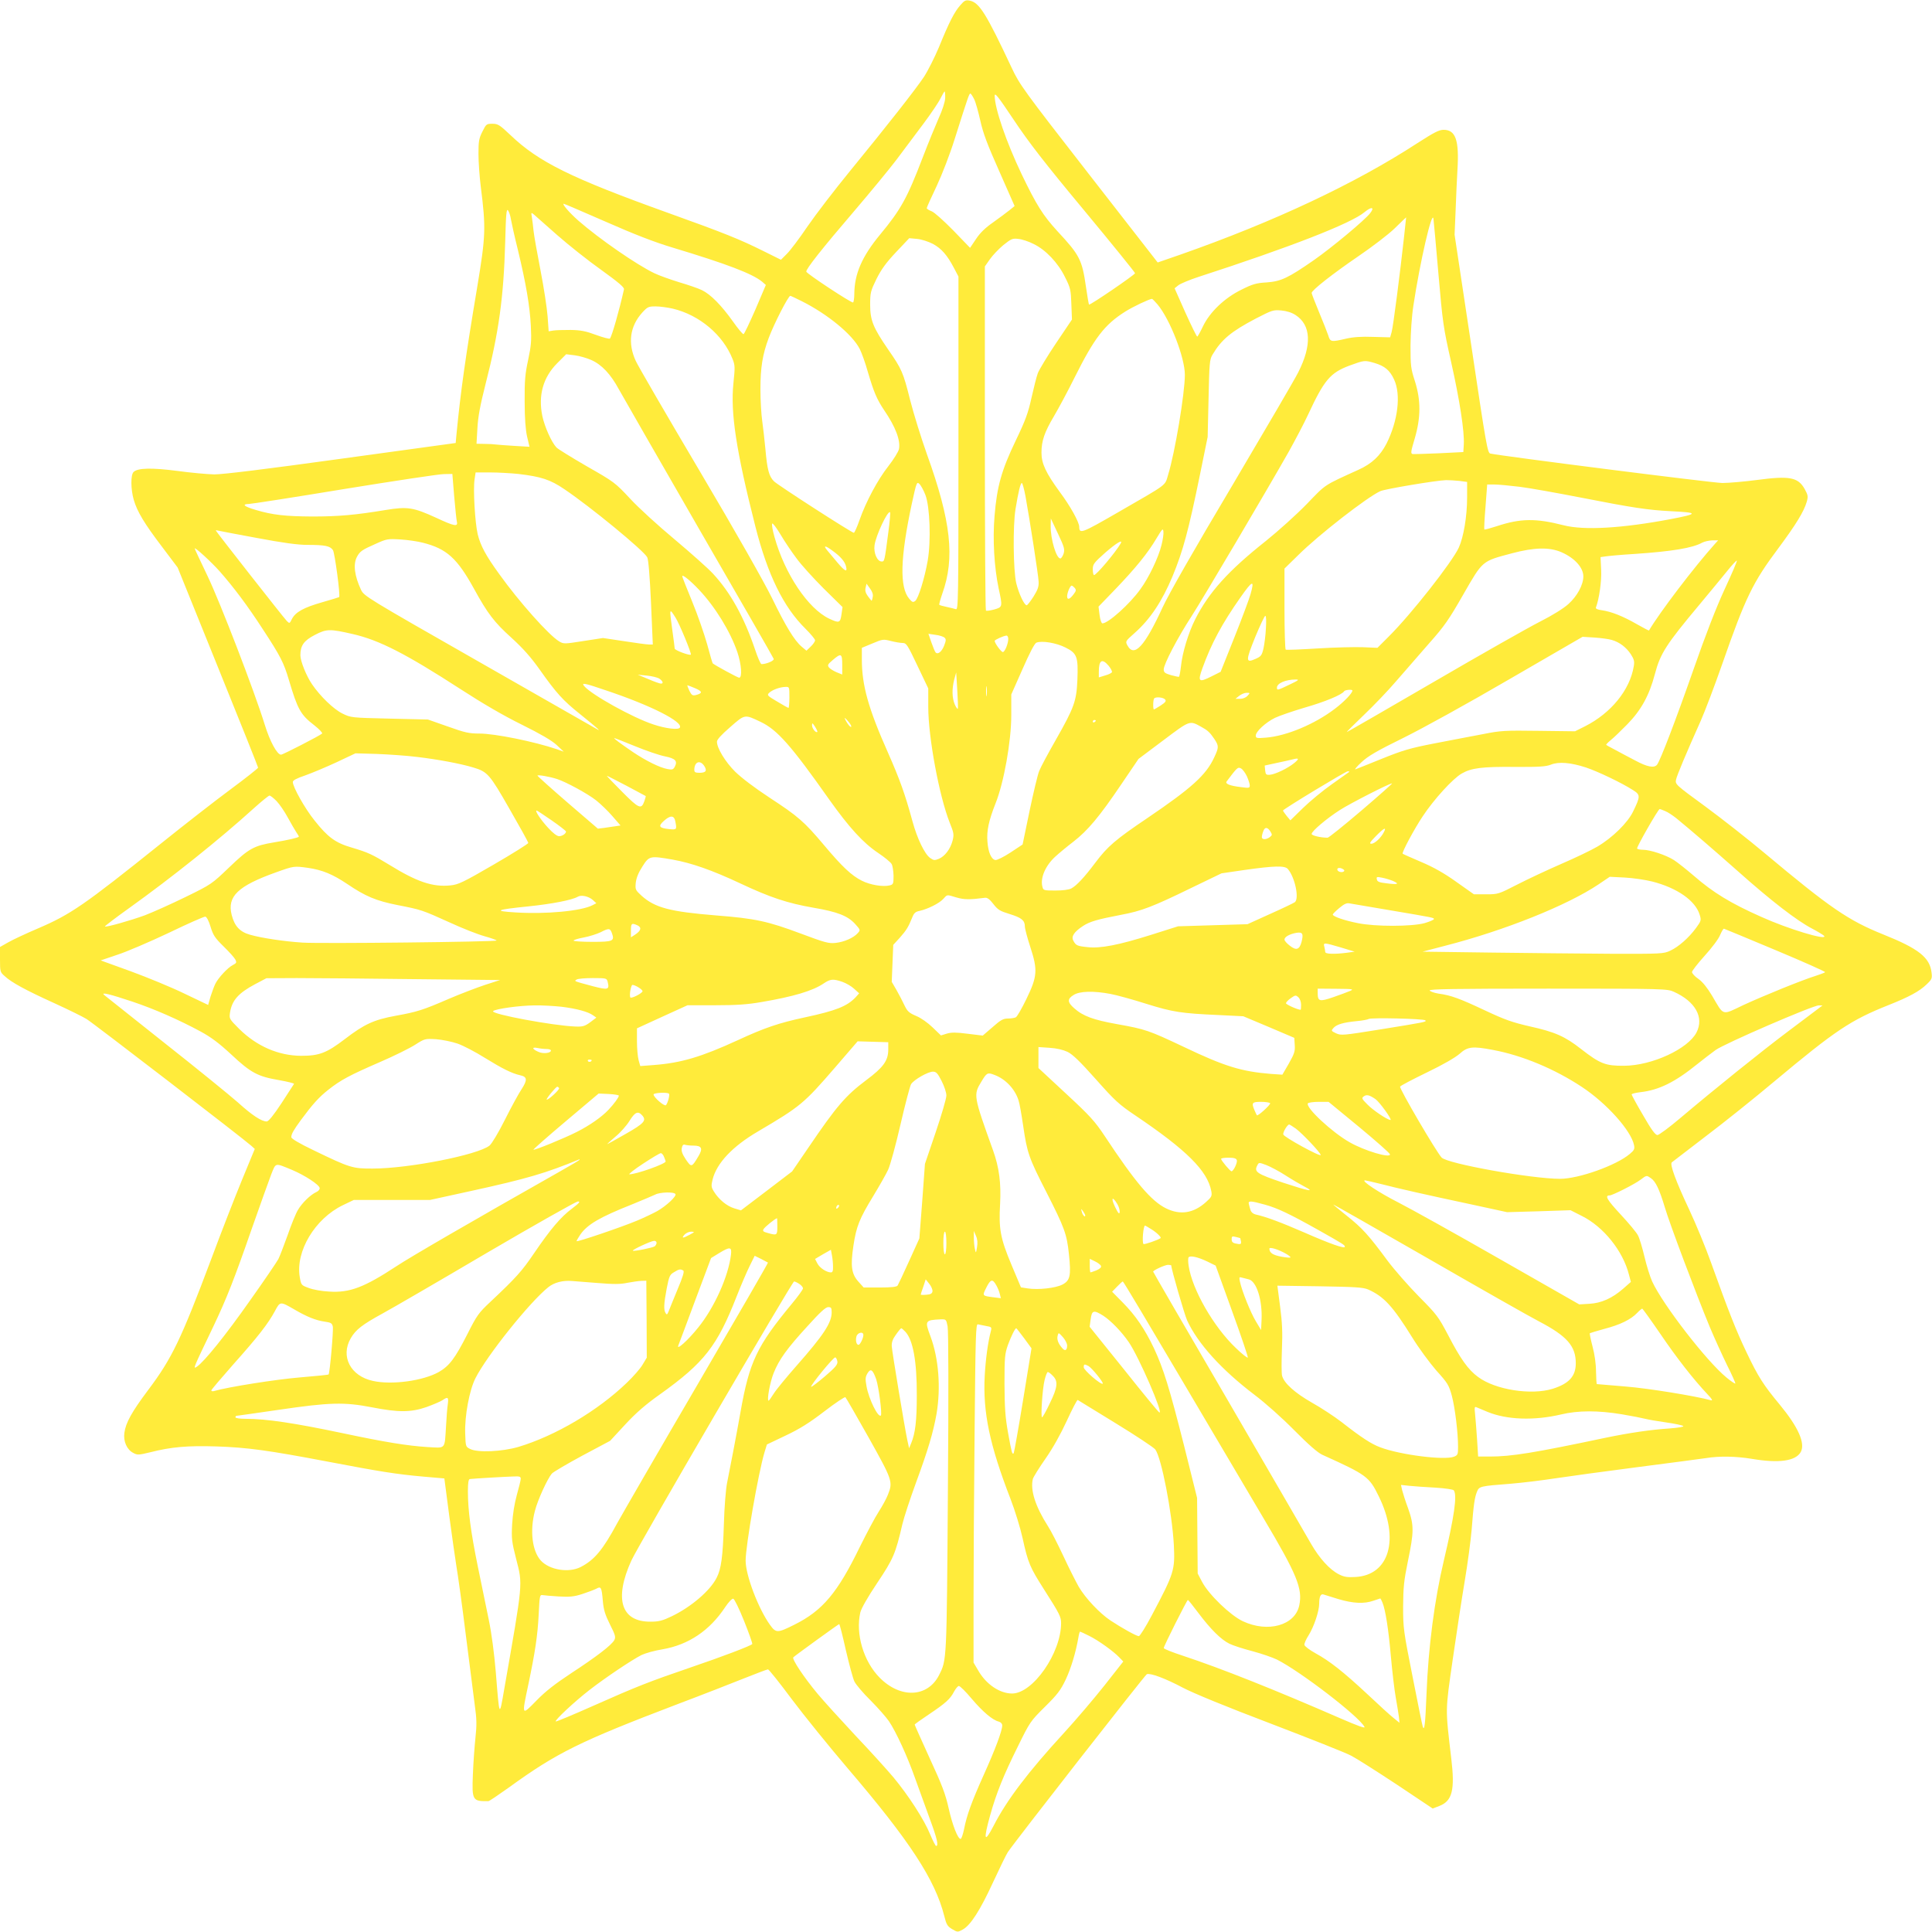 <?xml version="1.0" standalone="no"?>
<!DOCTYPE svg PUBLIC "-//W3C//DTD SVG 20010904//EN"
 "http://www.w3.org/TR/2001/REC-SVG-20010904/DTD/svg10.dtd">
<svg version="1.0" xmlns="http://www.w3.org/2000/svg"
 width="1280pt" height="1280pt" viewBox="0 0 1280 1280"
 preserveAspectRatio="xMidYMid meet">
<g transform="translate(0,1280) scale(0.1,-0.1)"
fill="#ffeb3b" stroke="none">
<path d="M6362 12765 c-39 -44 -74 -112 -141 -277 -29 -69 -74 -158 -100 -198
-57 -85 -244 -323 -491 -625 -99 -121 -225 -285 -280 -365 -54 -80 -116 -162
-138 -183 l-38 -38 -121 60 c-151 75 -254 117 -628 251 -643 231 -857 337
-1043 515 -72 68 -83 75 -120 75 -39 0 -41 -2 -66 -52 -23 -45 -26 -65 -26
-148 0 -53 7 -150 15 -215 35 -275 33 -327 -23 -665 -79 -471 -110 -694 -137
-970 l-6 -65 -757 -104 c-506 -70 -785 -104 -842 -104 -47 1 -157 11 -245 23
-169 22 -263 20 -290 -7 -20 -19 -19 -114 1 -184 23 -79 70 -157 187 -311
l104 -138 266 -658 c147 -363 267 -663 267 -668 -1 -5 -83 -70 -183 -144 -100
-74 -308 -236 -461 -359 -510 -409 -598 -469 -812 -561 -82 -35 -172 -77 -201
-94 l-53 -30 0 -83 c0 -80 1 -84 31 -110 45 -42 139 -93 326 -178 92 -42 190
-90 216 -106 43 -26 1041 -794 1093 -841 l22 -20 -85 -206 c-47 -114 -139
-350 -204 -525 -200 -532 -260 -657 -418 -867 -108 -144 -148 -216 -157 -283
-8 -56 17 -112 59 -133 27 -15 36 -14 111 4 141 36 248 45 441 39 204 -7 338
-25 738 -101 346 -66 453 -83 632 -99 l139 -12 32 -245 c18 -135 40 -287 48
-338 9 -51 37 -251 61 -445 25 -193 52 -405 60 -470 14 -98 14 -136 5 -220 -6
-56 -14 -165 -17 -243 -7 -172 -3 -179 103 -177 6 0 66 41 135 90 317 230 468
305 1119 553 162 61 361 139 441 171 81 32 151 59 157 59 6 0 77 -89 158 -198
81 -108 247 -313 368 -455 413 -483 581 -740 642 -981 14 -57 21 -68 52 -87
36 -21 37 -21 70 -3 52 28 116 128 202 315 43 93 87 183 97 198 44 67 909
1174 921 1179 24 9 123 -28 238 -89 70 -37 287 -126 582 -238 259 -99 499
-194 534 -213 35 -18 170 -104 302 -191 l238 -159 44 17 c86 33 104 106 79
315 -40 339 -40 308 10 658 25 174 61 409 80 522 19 113 39 264 45 335 13 169
20 213 35 251 15 37 18 38 225 54 74 6 205 22 290 35 85 13 333 47 550 75 217
28 422 55 455 60 86 14 196 12 300 -5 181 -31 293 -15 326 46 30 58 -17 164
-139 312 -110 133 -142 182 -223 352 -67 141 -113 256 -233 590 -35 99 -101
258 -145 352 -89 189 -129 299 -115 312 5 4 106 82 224 172 118 89 323 253
455 364 407 340 506 406 757 506 136 54 206 92 252 137 35 33 38 40 33 78 -11
100 -85 159 -320 253 -231 93 -350 174 -786 539 -106 89 -283 228 -393 309
-196 143 -200 147 -194 177 6 29 66 172 164 391 27 61 91 229 142 375 155 444
203 542 373 769 115 155 168 241 187 306 10 36 9 44 -14 86 -44 77 -99 88
-316 59 -85 -11 -188 -20 -229 -20 -58 0 -1453 177 -1537 195 -19 4 -27 50
-128 727 l-109 723 7 165 c3 91 9 211 12 266 12 195 -12 264 -92 264 -30 0
-64 -18 -173 -88 -413 -269 -950 -521 -1568 -738 l-153 -53 -457 587 c-433
556 -459 593 -510 702 -169 360 -215 434 -279 446 -26 5 -35 1 -62 -31z m-100
-616 c-1 -24 -19 -80 -43 -132 -22 -50 -70 -167 -106 -261 -103 -269 -145
-345 -282 -510 -120 -145 -170 -260 -171 -393 0 -28 -4 -54 -8 -57 -9 -6 -305
189 -310 204 -5 15 106 155 316 400 106 124 232 277 280 340 47 63 128 171
179 239 51 68 103 145 115 171 13 26 25 46 27 44 2 -2 4 -22 3 -45z m920 -742
c186 -224 338 -412 338 -417 0 -10 -299 -214 -305 -208 -2 2 -11 54 -20 116
-26 181 -41 211 -189 370 -96 105 -139 173 -237 377 -103 216 -178 435 -179
520 0 25 22 -3 127 -160 98 -147 202 -282 465 -598z m-728 736 c10 -20 28 -85
41 -143 18 -82 47 -159 126 -336 l101 -229 -33 -27 c-19 -15 -68 -52 -109 -81
-52 -36 -87 -70 -114 -111 l-39 -58 -111 115 c-63 64 -125 120 -143 127 -18 7
-33 16 -33 21 0 5 29 70 65 145 37 79 88 211 120 313 89 281 96 301 104 301 4
0 15 -17 25 -37z m-2441 -812 c188 -83 325 -136 442 -171 358 -108 530 -173
595 -227 l24 -21 -69 -162 c-39 -89 -74 -163 -79 -164 -6 0 -37 37 -70 84 -77
108 -148 180 -206 208 -25 12 -92 35 -150 52 -58 18 -132 44 -165 60 -117 56
-363 226 -503 348 -59 52 -111 112 -97 112 4 0 129 -54 278 -119z m-628 16 c4
-23 24 -114 46 -202 54 -224 79 -371 86 -505 5 -98 2 -131 -18 -225 -20 -92
-24 -137 -23 -275 0 -110 6 -188 16 -232 l16 -68 -102 6 c-55 3 -110 8 -121 9
-11 2 -44 4 -74 4 l-54 1 6 103 c4 76 18 151 55 297 87 338 119 574 129 934 5
189 8 226 19 212 7 -10 16 -37 19 -59z m5693 41 c-35 -46 -255 -229 -374 -312
-170 -118 -217 -140 -311 -147 -70 -4 -94 -11 -168 -48 -114 -56 -211 -150
-256 -245 -17 -36 -34 -66 -37 -66 -4 0 -39 72 -79 160 l-71 160 25 20 c14 11
74 36 132 55 604 196 1014 355 1102 430 46 38 68 33 37 -7z m-5387 -145 c75
-66 206 -170 292 -231 115 -83 154 -116 151 -129 -32 -143 -80 -310 -93 -326
-4 -4 -45 7 -92 24 -67 25 -101 32 -169 33 -47 0 -98 -1 -115 -4 l-30 -5 -7
99 c-4 54 -25 192 -47 305 -22 113 -43 231 -46 261 -3 30 -8 71 -11 90 -6 33
-5 34 13 19 10 -9 79 -70 154 -136z m5839 -258 c28 -322 32 -353 84 -583 57
-254 89 -462 84 -547 l-3 -50 -160 -8 c-88 -4 -167 -6 -176 -5 -14 3 -12 16
14 103 41 140 41 254 1 380 -27 83 -29 102 -29 235 1 86 8 194 19 265 43 286
125 642 133 575 2 -14 17 -178 33 -365z m-227 253 c-27 -246 -73 -604 -83
-638 l-10 -35 -112 3 c-79 3 -134 -1 -181 -12 -98 -23 -104 -22 -117 22 -7 20
-34 90 -61 154 -27 65 -49 122 -49 127 0 18 142 129 309 243 91 62 200 145
241 185 41 40 75 73 76 73 0 0 -6 -55 -13 -122z m-3122 -54 c57 -31 95 -75
139 -159 l30 -57 0 -1105 c0 -1047 -1 -1104 -17 -1099 -10 3 -37 10 -61 15
-24 5 -46 11 -49 14 -2 3 7 36 20 74 85 236 58 480 -102 924 -38 107 -88 268
-111 358 -46 184 -55 205 -146 336 -99 144 -119 193 -119 296 0 80 3 91 42
171 32 64 64 108 130 178 l87 92 53 -5 c30 -3 75 -18 104 -33z m666 0 c80 -38
163 -125 209 -220 36 -71 39 -85 42 -179 l4 -102 -105 -156 c-58 -86 -112
-176 -121 -199 -9 -24 -27 -97 -42 -163 -22 -100 -39 -148 -105 -285 -94 -196
-124 -303 -140 -500 -13 -154 -2 -338 27 -477 27 -124 27 -125 -29 -141 -27
-7 -52 -11 -55 -7 -4 4 -7 518 -7 1143 l0 1137 33 47 c18 26 58 68 89 94 53
42 61 46 100 41 24 -2 69 -17 100 -33z m-1534 -380 c171 -86 334 -220 383
-316 13 -26 38 -95 54 -153 39 -132 59 -180 108 -253 75 -110 109 -199 98
-257 -4 -18 -35 -68 -70 -113 -71 -90 -149 -236 -192 -359 -16 -46 -33 -83
-37 -83 -14 0 -501 314 -529 341 -33 33 -45 76 -57 214 -6 61 -15 144 -21 185
-6 41 -12 136 -12 210 0 145 14 232 55 341 36 96 130 279 143 279 3 0 37 -16
77 -36z m2356 -21 c84 -101 181 -353 181 -466 0 -123 -66 -518 -111 -663 -23
-75 5 -54 -333 -249 -241 -139 -255 -144 -256 -95 0 31 -60 139 -129 231 -91
125 -121 187 -121 260 0 78 20 136 83 242 30 51 92 166 137 257 131 262 198
349 334 435 52 33 158 83 178 85 3 0 20 -17 37 -37z m-3211 -28 c176 -42 333
-174 396 -335 16 -40 16 -55 5 -160 -20 -195 18 -446 146 -950 81 -318 186
-533 332 -676 35 -35 63 -69 63 -76 0 -8 -13 -27 -29 -42 l-28 -27 -31 26
c-49 41 -107 137 -197 322 -52 106 -237 433 -481 845 -219 370 -409 697 -422
727 -54 117 -39 229 43 320 35 38 41 41 89 41 28 0 79 -7 114 -15z m4125 -42
c103 -66 110 -199 18 -380 -21 -43 -218 -379 -436 -748 -259 -435 -420 -718
-462 -808 -119 -259 -188 -335 -233 -254 -15 28 -15 28 47 83 103 91 182 210
251 375 70 169 106 303 182 674 l51 250 6 255 c5 234 7 258 26 290 60 101 124
154 288 240 107 55 115 58 168 53 35 -3 70 -14 94 -30z m-4666 -298 c70 -31
129 -94 183 -194 25 -45 265 -463 533 -928 269 -465 491 -851 493 -858 5 -12
-48 -35 -81 -35 -6 0 -25 44 -43 98 -73 215 -163 377 -278 501 -32 35 -147
137 -254 227 -107 89 -241 211 -296 271 -99 106 -106 111 -285 213 -100 58
-191 114 -202 125 -33 35 -78 135 -94 209 -28 137 5 256 99 350 l59 59 57 -7
c31 -4 80 -18 109 -31z m5190 -20 c67 -20 101 -48 129 -109 47 -100 26 -273
-50 -425 -42 -81 -97 -133 -185 -173 -235 -107 -214 -93 -343 -227 -67 -69
-188 -178 -270 -244 -250 -198 -378 -340 -469 -519 -46 -91 -86 -223 -95 -314
-4 -35 -10 -66 -13 -68 -3 -1 -27 4 -53 11 -40 12 -48 18 -48 38 0 34 90 207
186 355 79 123 486 812 641 1085 43 77 101 187 128 245 108 233 148 280 276
328 99 36 100 36 166 17z m-5673 -735 c151 -18 211 -37 305 -101 174 -117 525
-406 549 -451 8 -14 17 -126 25 -300 l12 -278 -25 0 c-14 0 -88 10 -165 22
l-140 21 -130 -20 c-127 -20 -131 -20 -161 -2 -68 41 -265 262 -396 445 -90
124 -124 188 -143 264 -18 76 -31 296 -21 363 l7 47 97 0 c53 0 137 -5 186
-10z m-425 -147 c7 -82 15 -158 18 -170 8 -34 -16 -30 -136 26 -153 70 -191
76 -337 52 -199 -33 -312 -43 -484 -43 -178 1 -264 10 -377 44 -75 22 -94 38
-45 39 15 0 299 44 632 99 333 54 630 99 661 99 l56 1 12 -147z m6659 101 l52
-7 0 -102 c0 -125 -23 -262 -55 -333 -45 -97 -315 -441 -465 -590 l-74 -74
-95 4 c-53 2 -188 -1 -300 -8 -113 -7 -208 -11 -213 -8 -4 3 -8 125 -8 271 l0
266 93 91 c134 133 454 382 542 422 30 14 369 71 435 73 19 0 59 -2 88 -5z
m-3537 -93 c30 -78 38 -306 15 -437 -20 -114 -61 -247 -82 -265 -14 -11 -20
-10 -40 14 -65 76 -60 270 17 630 31 142 33 147 50 131 10 -9 28 -42 40 -73z
m663 -8 c29 -161 85 -521 87 -565 2 -35 -5 -54 -34 -101 -20 -31 -40 -57 -45
-57 -16 0 -52 77 -69 146 -20 84 -23 380 -5 491 19 116 33 173 42 173 4 0 15
-39 24 -87z m3273 62 c65 -8 244 -40 398 -70 358 -70 451 -84 608 -92 182 -9
181 -17 -8 -53 -319 -60 -570 -75 -706 -40 -183 47 -285 46 -442 -6 -43 -14
-80 -24 -83 -22 -2 3 1 71 8 152 l11 146 48 0 c26 0 101 -7 166 -15z m-4181
-297 c-26 -200 -26 -198 -45 -198 -29 0 -54 56 -47 107 8 64 88 234 103 219 3
-2 -2 -60 -11 -128z m1161 -145 c-6 -18 -16 -33 -22 -33 -27 0 -65 129 -64
215 l1 50 47 -100 c42 -89 46 -104 38 -132z m-1770 -32 c30 -42 112 -132 180
-200 l125 -123 -7 -49 c-8 -56 -15 -59 -81 -28 -140 66 -295 297 -363 542 -12
42 -19 82 -15 88 3 6 28 -27 55 -72 27 -46 75 -117 106 -158z m2418 87 c-20
-82 -84 -216 -140 -292 -69 -97 -213 -226 -251 -226 -7 0 -15 24 -19 55 l-7
56 113 117 c134 140 213 237 271 335 39 65 43 69 46 45 2 -15 -4 -56 -13 -90z
m-5994 48 c176 -33 271 -46 336 -46 115 0 151 -7 169 -35 12 -19 50 -302 41
-311 -1 -1 -52 -17 -112 -34 -123 -35 -177 -65 -201 -111 -15 -31 -16 -31 -34
-13 -23 24 -470 594 -470 599 0 3 6 2 13 0 6 -2 123 -24 258 -49z m1102 -32
c157 -40 226 -103 337 -304 91 -166 135 -223 248 -325 77 -70 129 -129 186
-209 113 -160 156 -207 270 -298 114 -92 147 -121 106 -96 -14 8 -365 209
-781 446 -742 423 -757 433 -777 474 -43 92 -53 168 -28 217 20 38 34 48 123
87 75 34 81 35 166 30 49 -3 116 -13 150 -22z m8560 -6 c-139 -155 -367 -455
-438 -575 -1 -2 -37 17 -81 42 -92 53 -169 83 -231 92 -27 3 -42 10 -40 17 22
57 39 178 35 251 l-4 84 35 5 c20 3 106 11 191 16 249 17 383 39 448 75 15 8
45 14 66 15 l39 0 -20 -22z m-3939 0 c-36 -61 -160 -208 -176 -208 -4 0 -8 17
-8 38 0 34 7 43 82 110 75 65 121 93 102 60z m-1908 -47 c54 -39 81 -71 89
-103 11 -42 -7 -34 -56 24 -24 29 -55 65 -67 80 -31 36 -15 36 34 -1z m-4059
-138 c92 -105 182 -224 285 -383 116 -177 138 -220 172 -335 58 -195 77 -230
168 -300 33 -26 56 -50 52 -55 -15 -14 -260 -140 -272 -140 -26 0 -74 88 -108
199 -68 220 -295 810 -380 987 -46 96 -84 177 -84 180 0 12 110 -89 167 -153z
m8889 128 c88 -39 144 -102 144 -160 0 -56 -41 -131 -99 -183 -32 -29 -106
-75 -189 -117 -75 -38 -393 -218 -705 -400 -313 -182 -571 -331 -574 -331 -3
0 48 51 113 113 64 61 161 162 213 223 53 61 150 173 216 248 105 118 134 160
230 328 130 226 122 219 321 272 150 40 250 42 330 7z m1081 -243 c-56 -121
-126 -301 -207 -533 -118 -337 -221 -606 -242 -632 -19 -23 -66 -14 -145 29
-43 22 -102 54 -132 70 -30 16 -57 30 -59 33 -3 2 11 16 29 31 19 15 68 62
110 105 92 94 146 192 183 333 36 137 75 197 296 461 69 83 152 183 184 223
32 40 61 70 63 68 3 -3 -33 -87 -80 -188z m-6797 -4 c108 -114 208 -277 255
-414 27 -80 34 -170 12 -170 -9 0 -158 81 -175 95 -2 2 -19 59 -37 127 -19 67
-63 195 -99 282 -36 88 -66 163 -66 168 0 15 51 -26 110 -88z m3655 -31 c-9
-32 -57 -161 -107 -286 l-91 -228 -60 -30 c-85 -43 -93 -36 -61 53 60 166 130
296 253 471 80 114 94 118 66 20z m-2503 -18 c-2 -14 -6 -25 -7 -25 -2 0 -13
14 -25 30 -16 22 -20 38 -15 57 l6 26 23 -32 c15 -20 22 -40 18 -56z m1338 60
c11 -13 10 -20 -7 -42 -25 -34 -43 -40 -43 -14 0 24 20 71 30 71 4 0 13 -7 20
-15z m-2645 -196 c26 -40 108 -239 102 -246 -8 -8 -107 29 -107 40 0 7 -7 59
-15 117 -21 153 -21 154 20 89z m3912 -71 c-2 -46 -10 -106 -16 -134 -11 -46
-16 -53 -52 -69 -67 -30 -67 -14 -3 144 32 77 62 141 67 141 6 0 7 -34 4 -82z
m-6049 -39 c175 -40 352 -131 712 -364 148 -96 287 -177 407 -236 125 -62 197
-104 230 -134 l48 -45 -45 16 c-150 51 -412 104 -513 104 -70 0 -96 6 -211 47
l-131 46 -255 6 c-253 6 -255 6 -312 34 -57 28 -146 113 -201 194 -38 56 -76
151 -77 191 0 65 23 98 97 136 77 40 99 40 251 5z m3920 -24 c11 -10 10 -19
-3 -53 -16 -40 -41 -60 -56 -45 -5 5 -17 35 -28 66 l-20 58 47 -7 c26 -3 53
-12 60 -19z m422 -7 c0 -33 -23 -88 -36 -88 -11 0 -54 59 -54 74 0 7 59 34 78
35 6 1 12 -9 12 -21z m3999 -8 c50 -14 96 -49 126 -95 21 -33 25 -47 19 -80
-26 -157 -151 -310 -323 -397 l-66 -33 -241 3 c-225 3 -250 2 -370 -22 -71
-13 -214 -41 -319 -61 -165 -32 -211 -46 -350 -102 -88 -36 -167 -67 -175 -70
-8 -2 10 19 40 47 44 41 100 74 275 160 126 62 427 228 705 390 l485 281 80
-5 c44 -3 95 -10 114 -16z m-4698 -20 c24 0 32 -13 97 -150 l72 -151 0 -124
c0 -201 73 -591 142 -765 28 -69 29 -79 19 -120 -15 -56 -51 -103 -91 -120
-28 -11 -34 -11 -58 6 -37 27 -86 130 -117 244 -49 180 -84 277 -163 456 -129
290 -172 444 -172 614 l0 78 70 29 c68 29 73 29 123 16 28 -7 63 -13 78 -13z
m1078 -30 c77 -38 85 -62 79 -214 -6 -141 -21 -183 -142 -396 -52 -91 -102
-184 -111 -208 -10 -23 -38 -142 -64 -265 l-46 -222 -80 -53 c-44 -29 -89 -51
-100 -50 -27 4 -48 51 -53 122 -6 72 9 140 54 254 55 137 104 411 104 584 l0
137 74 167 c47 107 80 171 92 176 36 15 132 -1 193 -32z m-1479 -114 l0 -65
-37 15 c-21 9 -44 23 -51 32 -11 15 -8 21 25 49 56 48 63 44 63 -31z m1765 -7
c14 -17 24 -36 22 -42 -1 -5 -22 -16 -45 -22 l-42 -13 0 38 c0 77 22 90 65 39z
m-999 -284 c-2 -5 -11 7 -20 27 -19 45 -20 102 -4 166 l13 47 7 -115 c4 -63 6
-119 4 -125z m-1978 199 c24 -16 30 -34 10 -33 -7 0 -44 13 -83 30 l-70 29 60
-6 c33 -3 70 -12 83 -20z m4177 -39 c-81 -39 -85 -40 -85 -21 0 29 57 54 125
54 25 0 19 -5 -40 -33z m-4530 -39 c299 -100 513 -209 489 -247 -9 -16 -94 -6
-174 21 -136 44 -413 198 -460 255 -20 24 2 20 145 -29z m2522 -33 c-2 -16 -4
-3 -4 27 0 30 2 43 4 28 2 -16 2 -40 0 -55z m-1931 47 c49 -21 50 -33 4 -45
-22 -5 -28 -1 -43 29 -9 20 -15 36 -13 36 3 0 26 -9 52 -20z m624 -60 c0 -38
-3 -70 -6 -70 -3 0 -37 19 -75 42 -64 38 -69 42 -54 57 20 20 71 39 108 40 27
1 27 1 27 -69z m3730 45 c0 -17 -54 -74 -115 -120 -133 -102 -321 -181 -457
-192 -63 -5 -68 -4 -68 14 0 26 64 86 127 117 29 14 117 44 194 67 134 38 250
86 264 109 6 10 55 14 55 5z m-695 -35 c-11 -12 -31 -20 -49 -20 l-31 0 25 20
c14 11 36 20 49 20 23 0 24 -1 6 -20z m-546 -24 c9 -10 3 -19 -29 -40 -22 -14
-42 -26 -45 -26 -7 0 -6 66 2 73 11 12 60 7 72 -7z m-2681 -148 c111 -52 204
-158 455 -514 133 -187 225 -288 325 -355 42 -28 82 -61 89 -73 7 -11 12 -47
13 -78 0 -54 -2 -58 -26 -64 -44 -11 -129 3 -184 31 -68 34 -130 92 -250 235
-133 158 -173 192 -361 315 -102 67 -187 132 -229 173 -66 66 -120 156 -120
198 0 14 28 45 88 97 98 86 95 85 200 35z m602 -31 c-1 -13 -26 16 -41 48 -7
13 -1 10 15 -8 14 -15 26 -33 26 -40z m1620 39 c0 -3 -4 -8 -10 -11 -5 -3 -10
-1 -10 4 0 6 5 11 10 11 6 0 10 -2 10 -4z m696 -40 c44 -24 59 -37 88 -80 32
-48 32 -57 0 -125 -53 -115 -149 -202 -441 -400 -215 -145 -265 -189 -345
-295 -75 -100 -125 -153 -160 -172 -17 -9 -57 -14 -106 -14 -78 0 -80 1 -86
26 -15 58 21 140 86 199 24 22 78 67 120 99 95 74 171 164 317 380 l114 168
164 123 c178 134 174 132 249 91z m-2541 -35 c-9 -9 -35 22 -35 43 0 19 2 18
20 -9 10 -16 17 -31 15 -34z m-1207 -95 c73 -30 161 -60 197 -67 70 -14 86
-31 65 -70 -10 -18 -17 -20 -48 -14 -51 9 -143 55 -228 112 -82 56 -131 92
-124 93 3 0 65 -24 138 -54z m-1444 -71 c135 -16 287 -44 372 -70 94 -28 108
-44 240 -275 68 -118 124 -219 124 -225 0 -5 -103 -70 -229 -143 -203 -118
-235 -133 -287 -138 -117 -12 -221 23 -404 136 -115 70 -140 82 -251 115 -107
31 -158 69 -245 179 -64 79 -144 222 -144 255 0 11 24 24 83 44 45 16 138 55
207 87 l125 59 140 -4 c77 -3 198 -11 269 -20z m5811 -40 c-42 -35 -126 -75
-161 -78 -26 -2 -29 2 -32 29 l-3 32 78 17 c43 9 92 20 108 24 42 11 44 4 10
-24z m-3909 -20 c20 -31 11 -45 -32 -45 -27 0 -34 4 -34 19 0 54 38 69 66 26z
m5842 -10 c80 -27 235 -101 310 -149 51 -32 51 -41 2 -142 -36 -75 -137 -174
-237 -233 -39 -23 -147 -75 -240 -115 -92 -40 -224 -102 -292 -137 -123 -63
-126 -64 -205 -64 l-81 0 -116 82 c-81 58 -152 98 -235 133 -65 28 -120 52
-121 54 -7 7 76 163 133 248 74 112 199 249 258 283 64 37 135 46 351 44 163
-1 207 2 240 15 52 21 132 14 233 -19z m-2247 -58 c10 -23 19 -50 19 -61 0
-17 -5 -18 -57 -11 -76 9 -108 22 -96 38 70 93 74 97 95 86 11 -6 28 -29 39
-52z m678 29 c-2 -2 -53 -38 -114 -81 -60 -42 -147 -114 -193 -159 l-83 -81
-25 30 c-13 17 -24 32 -24 35 1 9 414 259 429 260 8 0 12 -2 10 -4z m-5249
-47 c61 -20 203 -97 260 -142 30 -24 79 -71 108 -105 l53 -61 -33 -5 c-18 -3
-52 -7 -75 -11 l-42 -5 -200 172 c-110 95 -200 176 -200 179 -1 8 79 -6 129
-22z m461 -45 c68 -36 125 -67 127 -68 1 -2 -3 -17 -9 -34 -20 -57 -36 -50
-148 63 -58 58 -103 105 -100 105 3 0 61 -30 130 -66z m4869 -164 c-116 -99
-217 -180 -224 -180 -46 0 -106 14 -106 25 0 18 100 103 188 159 67 43 327
176 345 176 4 0 -87 -81 -203 -180z m-7188 63 c20 -21 53 -69 74 -108 21 -38
46 -82 56 -97 10 -14 18 -28 18 -31 0 -6 -73 -23 -165 -38 -133 -22 -167 -41
-295 -164 -117 -112 -119 -114 -291 -198 -96 -47 -217 -101 -269 -121 -99 -36
-259 -81 -265 -74 -2 2 70 57 161 122 282 202 600 456 828 663 50 45 96 82
101 82 6 1 27 -16 47 -36z m9201 -67 c18 -7 50 -29 73 -47 107 -88 235 -198
409 -352 220 -196 390 -327 492 -380 40 -21 75 -43 79 -48 19 -32 -241 47
-416 126 -205 91 -319 161 -446 271 -49 42 -109 90 -134 106 -52 33 -157 68
-205 68 -19 0 -36 4 -39 8 -5 8 140 262 150 262 2 0 19 -6 37 -14z m-7377 -62
c52 -36 94 -69 94 -73 0 -14 -25 -31 -46 -31 -14 0 -41 21 -73 56 -49 53 -89
114 -76 114 4 0 49 -30 101 -66z m818 -5 c11 -56 10 -57 -41 -52 -67 7 -74 19
-35 54 43 39 68 38 76 -2z m3944 -70 c11 -18 11 -23 -5 -35 -24 -18 -53 -18
-53 0 0 8 4 26 10 40 10 29 29 27 48 -5z m751 -1 c-19 -39 -62 -78 -83 -78
-16 0 -11 9 29 50 53 54 73 64 54 28z m-4713 -183 c124 -22 262 -70 449 -158
200 -94 313 -131 485 -161 159 -27 227 -54 276 -108 35 -39 35 -40 17 -60 -28
-32 -91 -59 -147 -65 -45 -5 -71 2 -231 62 -219 82 -303 100 -560 120 -307 25
-406 51 -495 131 -40 37 -42 40 -38 85 4 33 17 66 44 108 45 71 50 72 200 46z
m-2414 -55 c94 -14 162 -42 259 -107 121 -82 191 -111 331 -139 159 -31 165
-33 346 -115 84 -39 189 -80 233 -92 43 -12 79 -25 79 -28 0 -9 -1170 -22
-1286 -14 -122 8 -270 30 -347 52 -68 19 -103 57 -122 131 -31 123 40 192 295
283 117 42 118 42 212 29z m6490 -7 c47 -54 77 -195 47 -220 -8 -6 -81 -41
-164 -78 l-150 -68 -230 -7 -230 -7 -180 -57 c-213 -67 -335 -91 -420 -81 -69
7 -77 11 -94 43 -15 28 5 58 64 97 46 30 96 44 252 74 135 25 209 53 467 179
l199 96 151 22 c197 28 268 30 288 7z m367 -2 c9 -6 10 -10 2 -16 -15 -8 -41
1 -41 15 0 12 20 13 39 1z m331 -78 c45 -20 30 -25 -45 -15 -47 5 -61 11 -63
26 -4 17 0 18 35 11 21 -4 54 -14 73 -22z m1715 -3 c166 -42 288 -127 316
-221 11 -36 10 -40 -25 -88 -48 -65 -115 -124 -171 -150 -43 -20 -59 -21 -392
-20 -192 1 -550 5 -798 8 l-450 6 149 39 c394 101 810 268 1017 407 l74 50
100 -5 c55 -3 136 -15 180 -26z m-7017 -123 l23 -21 -25 -13 c-74 -39 -310
-61 -511 -48 -149 9 -131 18 86 40 155 16 290 42 327 64 23 14 72 3 100 -22z
m2409 17 c51 -15 89 -15 189 -2 15 2 31 -10 55 -41 30 -39 44 -47 109 -67 78
-24 100 -42 100 -82 0 -14 16 -75 36 -136 50 -153 47 -195 -26 -345 -30 -62
-61 -116 -70 -121 -8 -4 -32 -8 -52 -8 -31 0 -48 -9 -102 -57 l-65 -56 -99 12
c-77 10 -109 10 -139 1 l-39 -12 -55 53 c-32 31 -77 63 -109 76 -47 20 -58 30
-77 69 -12 26 -36 72 -53 102 l-32 55 5 123 5 122 44 48 c44 50 56 70 82 134
11 28 21 38 48 43 54 12 131 50 157 79 29 31 20 30 88 10z m2868 -84 c296 -50
295 -50 295 -59 0 -5 -28 -17 -62 -27 -83 -23 -326 -24 -442 0 -87 17 -166 44
-166 57 0 4 19 23 43 43 31 26 49 35 67 31 14 -2 133 -23 265 -45z m-7810
-110 c17 -56 29 -74 86 -130 37 -36 72 -75 78 -87 10 -20 8 -24 -17 -37 -33
-17 -94 -82 -115 -123 -8 -16 -22 -54 -32 -85 l-16 -56 -157 75 c-86 42 -247
108 -356 148 l-199 72 112 38 c62 20 215 86 340 145 124 60 233 108 241 107 9
-1 23 -27 35 -67z m2829 9 c29 -14 23 -36 -19 -63 l-25 -16 0 45 c0 48 5 52
44 34z m-170 -51 c19 -53 8 -58 -129 -58 -69 0 -125 4 -125 8 0 5 30 14 68 21
37 7 87 23 112 35 54 28 62 27 74 -6z m7710 -113 c184 -77 332 -143 328 -146
-4 -4 -32 -14 -62 -24 -93 -29 -348 -133 -480 -194 -145 -69 -127 -74 -207 62
-32 53 -62 91 -90 111 -24 16 -43 37 -43 46 0 8 38 57 84 108 47 52 92 111
102 137 11 25 22 44 26 42 4 -1 158 -65 342 -142z m-3141 54 c-14 -51 -35 -58
-77 -25 -20 15 -36 33 -36 41 0 18 34 37 80 45 40 6 47 -6 33 -61z m260 -36
l92 -28 -50 -7 c-85 -11 -145 -9 -145 5 0 6 -3 22 -6 35 -8 28 -3 28 109 -5z
m-6143 -210 l573 -6 -99 -32 c-54 -18 -162 -59 -239 -92 -173 -75 -211 -87
-355 -113 -142 -26 -206 -55 -335 -154 -122 -93 -170 -111 -290 -111 -150 1
-293 63 -409 177 -68 68 -68 69 -62 110 13 81 56 129 167 188 l74 39 201 1
c110 0 459 -3 774 -7z m1286 -18 c13 -53 3 -55 -98 -29 -130 35 -125 33 -108
44 8 6 57 10 107 10 90 0 93 -1 99 -25z m1555 0 c25 -9 60 -29 78 -46 l33 -30
-23 -26 c-57 -60 -130 -89 -335 -133 -173 -37 -268 -69 -447 -152 -242 -111
-374 -150 -554 -164 l-91 -7 -11 39 c-6 22 -11 78 -11 125 l0 86 168 77 167
76 184 0 c140 0 213 5 305 21 212 36 341 74 414 124 43 29 62 31 123 10z
m-1324 -61 c3 -10 -57 -44 -78 -44 -11 0 -4 63 8 83 6 9 65 -23 70 -39z m4688
1 c-16 -7 -67 -26 -113 -42 -91 -31 -102 -28 -102 30 l0 27 123 -1 c110 -1
119 -2 92 -14z m2145 -6 c142 -64 201 -169 150 -269 -56 -109 -295 -220 -480
-221 -123 -1 -159 13 -285 111 -107 84 -173 113 -340 150 -117 27 -165 44
-295 105 -170 80 -227 101 -309 112 -30 5 -56 14 -59 21 -3 9 159 12 785 12
770 0 789 -1 833 -21z m-3733 -14 c43 -8 151 -38 239 -66 173 -54 229 -63 480
-74 l161 -8 169 -71 169 -72 3 -48 c3 -41 -3 -58 -39 -122 l-43 -74 -75 5
c-196 16 -306 49 -578 179 -233 110 -253 117 -443 151 -156 28 -225 53 -283
105 -46 40 -47 62 -4 88 40 26 133 28 244 7z m-6480 -51 c143 -48 304 -118
452 -198 70 -38 122 -77 204 -153 129 -121 175 -145 315 -169 56 -10 101 -21
100 -25 -2 -3 -39 -61 -83 -128 -52 -79 -86 -121 -98 -121 -34 0 -96 40 -193
128 -55 48 -272 225 -484 392 -211 168 -391 311 -400 318 -24 21 37 6 187 -44z
m7743 -21 c0 -18 -1 -33 -3 -33 -20 0 -97 35 -97 43 0 7 15 22 32 34 30 21 33
21 50 6 10 -9 18 -30 18 -50z m-4900 -13 c99 -12 176 -33 208 -56 l23 -16 -41
-31 c-36 -26 -49 -30 -98 -28 -145 5 -564 83 -545 102 15 15 174 37 273 38 53
1 134 -4 180 -9z m8330 -10 c-14 -11 -105 -79 -202 -152 -185 -139 -489 -384
-715 -575 -73 -62 -142 -113 -152 -113 -14 0 -40 35 -95 131 -42 71 -76 134
-76 138 0 5 26 11 58 15 124 14 230 67 377 186 39 31 93 73 121 93 59 43 647
297 684 296 l25 0 -25 -19z m-2607 -80 c11 -10 0 -12 -297 -60 -249 -40 -261
-41 -294 -26 -33 16 -34 17 -17 36 21 23 64 36 155 45 36 3 71 10 78 14 16 10
364 2 375 -9z m-6412 -154 c38 -13 120 -56 182 -95 115 -71 179 -103 234 -115
46 -10 48 -31 10 -90 -19 -28 -69 -119 -111 -203 -43 -86 -88 -161 -103 -173
-79 -62 -536 -152 -773 -152 -134 -1 -152 5 -392 121 -96 46 -148 77 -148 87
0 21 15 47 64 114 77 104 118 150 180 199 83 66 144 98 342 184 93 40 198 92
234 115 64 41 66 41 138 37 41 -3 105 -16 143 -29z m2854 -42 c-1 -72 -33
-116 -147 -201 -136 -102 -196 -172 -382 -446 l-108 -158 -169 -129 -170 -129
-46 14 c-48 15 -101 58 -134 112 -17 28 -18 37 -8 78 27 109 132 220 301 319
282 166 304 185 510 423 l150 174 102 -3 101 -3 0 -51z m-2264 6 c16 0 29 -4
29 -10 0 -17 -49 -23 -80 -10 -44 18 -50 35 -10 27 18 -4 45 -7 61 -7z m3452
-19 c34 -17 82 -63 187 -181 127 -143 153 -167 263 -241 338 -228 477 -366
502 -500 6 -32 3 -39 -35 -73 -82 -74 -170 -88 -264 -42 -98 48 -204 172 -408
481 -64 96 -96 132 -255 279 l-183 170 0 69 0 70 74 -5 c47 -3 89 -13 119 -27z
m2818 13 c194 -36 409 -126 589 -245 164 -108 327 -290 346 -386 5 -25 1 -34
-28 -58 -89 -76 -339 -165 -462 -165 -188 0 -747 100 -785 141 -35 37 -282
459 -275 470 3 6 83 48 178 94 108 52 187 98 216 123 53 48 85 52 221 26z
m-5971 -68 c0 -11 -19 -15 -25 -6 -3 5 1 10 9 10 9 0 16 -2 16 -4z m2318 -137
c18 -35 32 -77 32 -97 0 -20 -32 -129 -71 -244 l-71 -209 -18 -247 -19 -247
-68 -150 c-37 -82 -72 -156 -76 -162 -6 -9 -41 -13 -116 -13 l-109 0 -35 39
c-46 51 -53 104 -33 237 19 128 40 180 131 329 40 66 85 145 99 175 14 30 51
165 82 300 31 135 63 255 70 267 19 30 112 83 145 83 21 0 31 -10 57 -61z
m349 40 c74 -27 137 -93 161 -169 7 -19 20 -96 31 -170 26 -178 37 -211 154
-439 119 -234 135 -276 149 -411 15 -143 8 -174 -44 -201 -45 -23 -159 -36
-230 -25 l-44 7 -63 150 c-73 174 -85 238 -75 404 7 136 -6 240 -47 354 -130
362 -131 367 -77 455 35 59 41 62 85 45z m-2883 -88 c6 -9 -75 -83 -82 -76 -5
5 61 85 70 85 4 0 9 -4 12 -9z m396 -50 c0 -11 -31 -54 -69 -94 -44 -47 -124
-103 -209 -146 -80 -41 -283 -124 -288 -118 -2 2 94 87 214 188 l218 184 67
-3 c37 -2 67 -7 67 -11z m332 13 c7 -7 -8 -64 -20 -76 -10 -10 -82 52 -82 71
0 11 91 16 102 5z m4681 -36 c27 -19 113 -138 99 -138 -20 0 -118 66 -153 103
-37 37 -39 42 -24 53 19 14 37 10 78 -18z m-698 -27 c5 -9 -82 -88 -88 -80 -2
2 -8 17 -15 32 -22 51 -17 57 42 57 30 0 57 -4 61 -9z m590 -158 c112 -93 204
-174 204 -181 2 -27 -169 24 -267 80 -117 66 -294 231 -277 258 3 5 36 10 71
10 l66 0 203 -167z m-4751 78 c31 -34 15 -53 -108 -123 -65 -37 -120 -68 -122
-68 -3 0 21 22 53 49 32 26 74 73 93 104 37 60 57 68 84 38z m4332 -89 c43
-32 164 -160 164 -174 0 -15 -245 119 -248 136 -3 15 27 65 39 66 3 0 24 -13
45 -28z m-3991 -112 c54 0 63 -19 33 -69 -45 -76 -47 -77 -84 -23 -23 35 -31
55 -27 76 4 19 10 25 20 22 8 -3 34 -6 58 -6z m-195 -76 c6 -14 10 -27 10 -29
0 -16 -194 -85 -240 -85 -8 0 32 32 90 70 58 38 111 70 118 70 7 0 17 -12 22
-26z m3794 -20 c6 -16 -22 -74 -35 -74 -9 0 -69 72 -69 82 0 5 22 8 49 8 35 0
51 -4 55 -16z m-4354 2 c0 -2 -62 -39 -137 -81 -572 -324 -985 -563 -1078
-625 -212 -139 -308 -176 -444 -167 -48 2 -108 13 -136 24 -49 18 -50 19 -59
72 -29 171 101 387 285 476 l73 35 253 0 252 0 274 60 c370 81 494 118 715
209 1 1 2 -1 2 -3z m4678 -104 c42 -27 97 -59 120 -71 82 -42 34 -33 -136 23
-178 60 -196 72 -171 117 9 18 11 18 59 0 28 -11 85 -41 128 -69z m-6583 37
c83 -35 179 -97 183 -120 1 -9 -8 -20 -21 -26 -40 -18 -96 -73 -123 -119 -14
-23 -45 -99 -69 -169 -25 -69 -52 -140 -61 -157 -9 -17 -92 -140 -186 -272
-162 -231 -305 -408 -354 -441 -27 -17 -26 -16 110 268 87 183 138 312 255
649 55 156 112 316 127 355 33 82 22 80 139 32z m9003 -55 c31 -21 56 -74 91
-190 31 -107 207 -574 298 -794 31 -74 83 -188 115 -254 33 -65 57 -120 55
-122 -2 -3 -29 15 -58 39 -133 109 -422 483 -493 637 -14 31 -37 104 -51 164
-14 59 -33 123 -43 141 -9 19 -61 81 -115 139 -90 97 -107 126 -73 126 19 0
167 75 205 104 41 31 40 30 69 10z m-1790 -38 c120 -31 297 -71 602 -136 l235
-51 210 6 210 7 75 -38 c143 -71 272 -231 312 -388 l13 -49 -50 -44 c-73 -64
-146 -97 -226 -101 l-66 -4 -524 299 c-288 165 -592 334 -674 376 -128 65
-250 145 -222 147 5 0 52 -11 105 -24z m-4673 -67 c9 -14 -61 -79 -121 -113
-27 -15 -86 -43 -131 -62 -107 -45 -403 -145 -403 -137 0 4 11 23 25 44 47 67
129 115 341 199 70 29 140 58 154 65 30 17 126 20 135 4z m2928 -67 c10 -17
17 -41 15 -53 -2 -16 -10 -8 -31 36 -29 60 -17 73 16 17z m-3613 -29 c-74 -55
-142 -135 -253 -298 -80 -118 -118 -160 -288 -320 -79 -74 -90 -90 -153 -215
-81 -159 -119 -210 -189 -250 -103 -58 -309 -87 -436 -59 -149 32 -217 163
-147 283 33 57 76 90 211 164 61 33 371 213 690 401 319 187 591 340 603 341
19 0 12 -9 -38 -47z m4590 26 c84 -23 167 -63 356 -169 167 -94 174 -99 174
-110 0 -15 -97 19 -270 95 -152 66 -253 104 -322 119 -16 4 -29 15 -33 29 -4
12 -9 30 -11 40 -7 23 13 22 106 -4z m-2828 -21 c-7 -7 -12 -8 -12 -2 0 14 12
26 19 19 2 -3 -1 -11 -7 -17z m3910 -336 c342 -197 673 -385 735 -417 185 -97
243 -163 243 -277 0 -86 -45 -135 -153 -169 -142 -44 -380 -7 -494 78 -66 48
-117 120 -199 278 -65 123 -75 136 -193 255 -68 69 -163 177 -210 240 -124
168 -166 214 -269 296 -52 41 -91 74 -89 74 3 0 286 -161 629 -358z m-2272
285 c0 -16 -18 3 -23 25 -6 22 -5 22 8 4 8 -11 15 -24 15 -29z m-2040 -72 c0
-60 -2 -61 -63 -44 -30 8 -36 13 -28 26 7 13 74 68 89 72 1 1 2 -24 2 -54z
m2478 -19 c37 -23 68 -54 61 -59 -15 -12 -109 -44 -113 -39 -11 11 -1 122 10
122 3 0 21 -11 42 -24z m-3058 -36 c-45 -25 -58 -25 -35 0 10 11 30 20 44 20
25 -1 25 -2 -9 -20z m1700 -55 c0 -43 -4 -75 -10 -75 -6 0 -10 32 -10 75 0 43
4 75 10 75 6 0 10 -32 10 -75z m203 -28 c-7 -41 -7 -42 -14 -12 -4 17 -7 50
-7 75 l0 45 14 -33 c10 -22 12 -46 7 -75z m1744 60 c0 -1 3 -11 5 -22 2 -15
-2 -19 -17 -17 -37 5 -45 11 -45 33 0 18 4 20 27 14 16 -4 29 -7 30 -8z
m-3867 -31 c0 -7 -6 -18 -12 -23 -14 -10 -139 -35 -145 -29 -6 6 120 64 140
65 9 1 17 -5 17 -13z m4171 -73 c16 -9 29 -20 29 -23 0 -4 -27 -2 -60 4 -57
11 -79 25 -80 53 0 14 61 -5 111 -34z m-3678 -5 c-17 -144 -110 -351 -217
-483 -68 -85 -146 -155 -132 -119 4 10 55 145 112 299 l105 280 52 32 c74 45
86 43 80 -9z m676 -80 c1 -28 -3 -38 -14 -38 -29 0 -75 30 -90 60 l-15 29 52
31 53 30 7 -38 c4 -20 7 -54 7 -74z m-431 27 c2 -2 -208 -365 -466 -807 -258
-441 -497 -855 -532 -918 -97 -180 -152 -245 -243 -292 -79 -40 -206 -20 -264
43 -57 63 -74 197 -39 329 18 72 83 213 112 247 10 11 102 65 202 119 l184 98
100 108 c73 79 137 134 233 202 291 208 377 319 505 646 29 74 68 165 87 203
l33 67 43 -21 c23 -12 43 -23 45 -24z m2911 7 l55 -27 108 -299 c60 -165 107
-304 105 -310 -2 -5 -38 23 -79 63 -147 139 -290 388 -313 545 -4 24 -4 49 -1
55 10 15 62 3 125 -27z m-705 -29 c4 -9 -6 -19 -29 -29 -19 -7 -37 -14 -40
-14 -3 0 -5 20 -5 45 l0 45 35 -17 c19 -9 37 -23 39 -30z m466 3 c0 -24 87
-324 105 -364 70 -153 228 -327 445 -492 73 -55 183 -153 265 -236 95 -96 155
-148 185 -162 296 -134 311 -145 375 -276 139 -283 70 -522 -155 -534 -54 -3
-75 0 -110 18 -61 31 -128 105 -184 202 -26 46 -272 469 -546 941 -275 471
-500 859 -500 862 0 9 76 44 98 45 12 0 22 -2 22 -4z m-3233 -34 c8 -5 -3 -42
-39 -127 -27 -66 -54 -131 -59 -145 -8 -20 -12 -22 -19 -10 -14 22 -12 62 7
163 16 81 20 92 48 108 33 21 44 23 62 11z m3746 -58 c52 -12 92 -139 85 -272
l-3 -64 -34 57 c-35 57 -93 202 -106 263 -6 30 -5 33 11 28 11 -3 32 -8 47
-12z m-4317 -24 c109 -9 154 -9 200 1 32 6 74 12 93 13 l33 1 2 -255 1 -255
-27 -45 c-14 -25 -61 -79 -105 -121 -193 -186 -472 -351 -718 -425 -109 -32
-270 -39 -320 -14 -30 15 -30 16 -33 104 -4 115 28 287 68 365 75 149 362 508
484 604 39 31 96 45 156 40 14 -1 88 -7 166 -13z m2222 -55 c-2 -15 -12 -21
-40 -23 -21 -2 -38 -1 -38 1 0 2 7 25 17 52 l16 49 24 -30 c13 -16 22 -38 21
-49z m423 39 c9 -16 20 -42 23 -57 l7 -28 -48 6 c-77 10 -76 9 -48 65 28 56
41 59 66 14z m-1306 10 c14 -9 25 -22 25 -30 0 -7 -33 -53 -73 -101 -232 -280
-282 -384 -341 -718 -30 -169 -68 -365 -89 -470 -8 -38 -18 -160 -21 -270 -7
-221 -18 -300 -48 -358 -43 -86 -170 -194 -297 -255 -60 -29 -86 -36 -140 -36
-196 -2 -244 150 -128 405 44 98 1066 1849 1078 1849 5 0 21 -7 34 -16z m2535
-637 c211 -358 454 -769 539 -912 225 -378 262 -470 239 -581 -28 -133 -208
-183 -374 -105 -83 39 -226 177 -270 261 l-29 55 -2 251 -2 250 -86 345 c-97
383 -136 510 -200 647 -60 126 -121 216 -206 302 l-71 72 33 34 c18 19 35 34
38 34 4 0 179 -294 391 -653z m1234 600 c104 -46 164 -111 293 -319 43 -70
115 -167 159 -218 76 -84 83 -96 103 -168 21 -80 41 -244 41 -338 0 -50 -2
-55 -27 -65 -63 -25 -356 12 -488 62 -59 22 -123 63 -256 167 -48 37 -136 95
-197 129 -114 65 -186 130 -198 179 -4 15 -4 93 -1 173 5 112 2 179 -12 285
l-18 138 281 -4 c235 -4 287 -7 320 -21z m-7113 -133 c82 -48 142 -72 199 -80
42 -6 50 -10 55 -33 5 -25 -20 -309 -28 -317 -2 -3 -89 -11 -193 -20 -156 -13
-473 -63 -566 -90 -10 -3 -18 -1 -18 4 0 5 66 82 146 173 166 186 230 269 275
352 35 66 35 66 130 11z m3559 -19 c0 -69 -54 -151 -234 -355 -65 -74 -133
-156 -149 -182 -17 -27 -32 -48 -35 -48 -13 0 10 126 34 184 35 88 88 162 224
310 83 92 120 126 137 126 20 0 23 -5 23 -35z m5490 -142 c106 -156 216 -298
314 -402 30 -31 35 -42 21 -38 -102 28 -414 79 -565 91 -102 9 -187 16 -190
16 -3 0 -5 37 -6 83 0 50 -9 114 -23 166 -12 46 -20 85 -18 88 3 2 46 15 97
29 104 27 175 62 216 105 15 16 31 29 34 29 3 0 57 -75 120 -167z m-3689 119
c50 -33 120 -105 168 -175 67 -98 231 -476 202 -465 -5 1 -111 130 -235 286
l-227 282 7 50 c8 60 20 63 85 22z m-1033 -69 c6 -30 7 -439 2 -1098 -8 -1129
-7 -1111 -59 -1214 -76 -148 -256 -155 -393 -16 -107 108 -161 290 -128 433 7
27 49 101 112 195 107 160 121 193 166 387 11 47 52 171 90 275 81 220 115
335 137 459 29 173 14 368 -41 514 -38 102 -36 106 68 111 36 1 37 0 46 -46z
m255 2 c36 -6 38 -8 32 -33 -20 -75 -35 -189 -41 -297 -13 -242 33 -460 171
-816 29 -75 65 -192 80 -260 36 -164 48 -192 143 -341 102 -160 112 -179 112
-222 0 -197 -186 -465 -324 -466 -83 0 -173 61 -226 154 l-30 51 0 410 c0 226
3 731 7 1123 6 643 8 712 22 708 9 -2 33 -7 54 -11z m-535 -38 c51 -54 77
-196 76 -422 0 -169 -10 -251 -37 -316 l-14 -34 -12 55 c-17 80 -100 579 -103
621 -1 26 6 47 28 77 16 23 32 42 35 42 3 0 15 -10 27 -23z m787 -43 l49 -67
-56 -344 c-31 -190 -59 -347 -62 -351 -10 -10 -13 1 -37 133 -19 106 -23 165
-24 325 0 179 2 200 23 260 21 57 47 110 55 110 2 0 25 -30 52 -66z m-1065 21
c0 -21 -22 -65 -32 -65 -14 0 -21 28 -14 55 7 27 46 36 46 10z m1350 -70 c0
-31 -14 -39 -32 -17 -27 30 -37 58 -31 82 6 23 6 23 35 -9 15 -17 28 -42 28
-56z m-1522 -106 c2 -20 -13 -38 -83 -98 -47 -40 -88 -71 -91 -69 -7 8 149
199 160 195 6 -2 12 -15 14 -28z m1663 -29 c22 -12 102 -110 95 -117 -10 -11
-126 89 -126 108 0 22 4 23 31 9z m-1406 -88 c17 -51 40 -230 31 -240 -18 -17
-80 109 -95 193 -9 49 -8 62 6 86 21 35 35 26 58 -39z m1170 23 c37 -36 32
-77 -20 -183 -24 -51 -47 -92 -51 -92 -10 0 2 189 17 248 7 28 16 52 21 52 5
0 20 -11 33 -25z m-1220 -409 c157 -281 162 -293 128 -378 -9 -24 -36 -74 -61
-113 -25 -38 -80 -143 -124 -231 -149 -307 -248 -425 -435 -518 -112 -56 -122
-56 -161 -2 -78 108 -162 330 -162 426 0 100 84 581 125 718 l16 52 124 59
c93 44 157 84 256 160 73 56 136 98 140 94 5 -5 74 -125 154 -267z m-2788 222
c-4 -24 -9 -90 -12 -148 -10 -156 1 -144 -124 -137 -130 8 -284 33 -557 91
-323 68 -509 96 -646 96 -39 0 -68 4 -68 10 0 6 3 10 8 10 4 0 130 18 281 40
335 49 431 52 616 16 174 -34 257 -34 361 2 44 16 91 36 105 45 36 25 42 21
36 -25z m4424 -127 c134 -82 252 -160 263 -174 41 -55 111 -417 123 -632 8
-168 3 -186 -146 -467 -40 -76 -79 -138 -86 -138 -15 0 -111 53 -188 104 -72
48 -165 147 -210 223 -19 34 -66 126 -102 204 -37 79 -82 167 -101 196 -85
133 -119 241 -101 315 4 13 41 73 83 133 49 70 100 161 142 252 36 78 68 140
72 138 4 -2 117 -72 251 -154z m2464 75 c128 -53 310 -59 488 -17 113 27 245
27 402 1 66 -11 136 -25 155 -30 19 -5 82 -16 139 -24 57 -8 108 -19 113 -24
5 -5 -30 -11 -92 -16 -124 -8 -266 -29 -425 -62 -473 -100 -623 -124 -764
-124 l-78 0 -7 113 c-4 61 -10 136 -13 166 -5 45 -4 53 8 48 8 -3 41 -17 74
-31z m-6405 -443 c0 -10 -12 -58 -26 -108 -16 -58 -27 -127 -31 -195 -5 -95
-2 -116 27 -230 44 -171 46 -145 -80 -865 -32 -185 -31 -187 -55 115 -11 128
-28 259 -47 350 -16 80 -49 240 -73 355 -46 226 -65 369 -65 495 0 57 4 80 13
81 22 3 241 16 290 17 39 2 47 -1 47 -15z m6060 -59 c65 -4 118 -12 122 -18
23 -34 3 -172 -66 -464 -62 -261 -103 -574 -115 -885 -8 -204 -14 -250 -25
-216 -3 8 -33 156 -67 329 -60 303 -63 321 -63 465 1 129 5 171 32 303 40 193
41 236 1 349 -18 48 -35 103 -40 122 l-7 33 56 -6 c31 -3 109 -9 172 -12z
m-5516 -752 c5 -57 15 -90 47 -154 36 -71 39 -84 29 -104 -19 -34 -117 -109
-285 -219 -109 -72 -172 -121 -232 -183 -98 -100 -97 -102 -53 106 45 215 62
325 69 467 6 123 7 130 26 127 11 -2 59 -6 107 -9 71 -4 99 -2 155 16 37 12
79 28 93 35 32 18 36 12 44 -82z m4875 13 c95 -28 169 -32 231 -10 23 8 44 15
45 15 1 0 8 -12 14 -27 20 -49 40 -175 56 -358 9 -99 23 -220 32 -270 9 -49
18 -108 21 -129 l4 -40 -38 31 c-22 17 -100 88 -174 158 -160 149 -250 220
-345 272 -38 21 -71 46 -73 55 -2 8 11 38 28 64 35 56 70 160 70 209 0 47 10
68 29 61 9 -3 54 -17 100 -31z m-3939 -145 c32 -80 56 -148 54 -152 -7 -11
-199 -84 -408 -155 -272 -93 -359 -127 -640 -252 -137 -61 -252 -109 -254
-106 -8 8 126 133 223 208 104 81 280 199 345 232 25 12 88 30 140 38 172 30
312 124 415 280 22 33 45 57 53 55 8 -2 39 -66 72 -148z m3010 53 c82 -109
150 -176 205 -203 24 -12 93 -34 154 -50 60 -16 132 -41 161 -55 158 -80 543
-376 580 -446 7 -12 -41 5 -163 58 -429 187 -785 329 -1039 413 -71 23 -128
46 -128 51 0 13 154 319 160 319 3 0 34 -39 70 -87z m-2336 -246 c22 -94 47
-188 57 -208 10 -20 58 -77 107 -125 49 -49 103 -111 121 -137 48 -71 123
-234 175 -382 26 -71 69 -191 96 -265 48 -129 60 -180 42 -180 -4 0 -22 35
-40 78 -39 96 -144 258 -243 377 -42 50 -155 175 -253 278 -97 104 -209 227
-249 275 -93 112 -172 231 -161 242 15 14 299 220 304 220 3 0 23 -78 44 -173z
m1614 94 c62 -31 163 -104 200 -144 l24 -25 -125 -159 c-69 -87 -189 -228
-267 -313 -238 -259 -380 -446 -467 -616 -62 -120 -69 -96 -23 69 41 147 88
264 184 457 79 161 83 167 178 261 82 81 104 109 138 180 36 76 68 183 85 282
3 20 8 37 11 37 2 0 30 -13 62 -29z m-780 -416 c74 -87 138 -141 179 -151 14
-4 23 -14 23 -26 0 -34 -46 -158 -123 -328 -80 -179 -111 -263 -130 -359 -7
-34 -17 -63 -22 -64 -18 -4 -55 91 -80 203 -21 94 -44 155 -126 332 -54 119
-99 219 -99 222 0 3 42 33 93 67 112 75 143 103 168 152 11 20 25 37 32 37 7
0 46 -38 85 -85z"/>
</g>
</svg>
